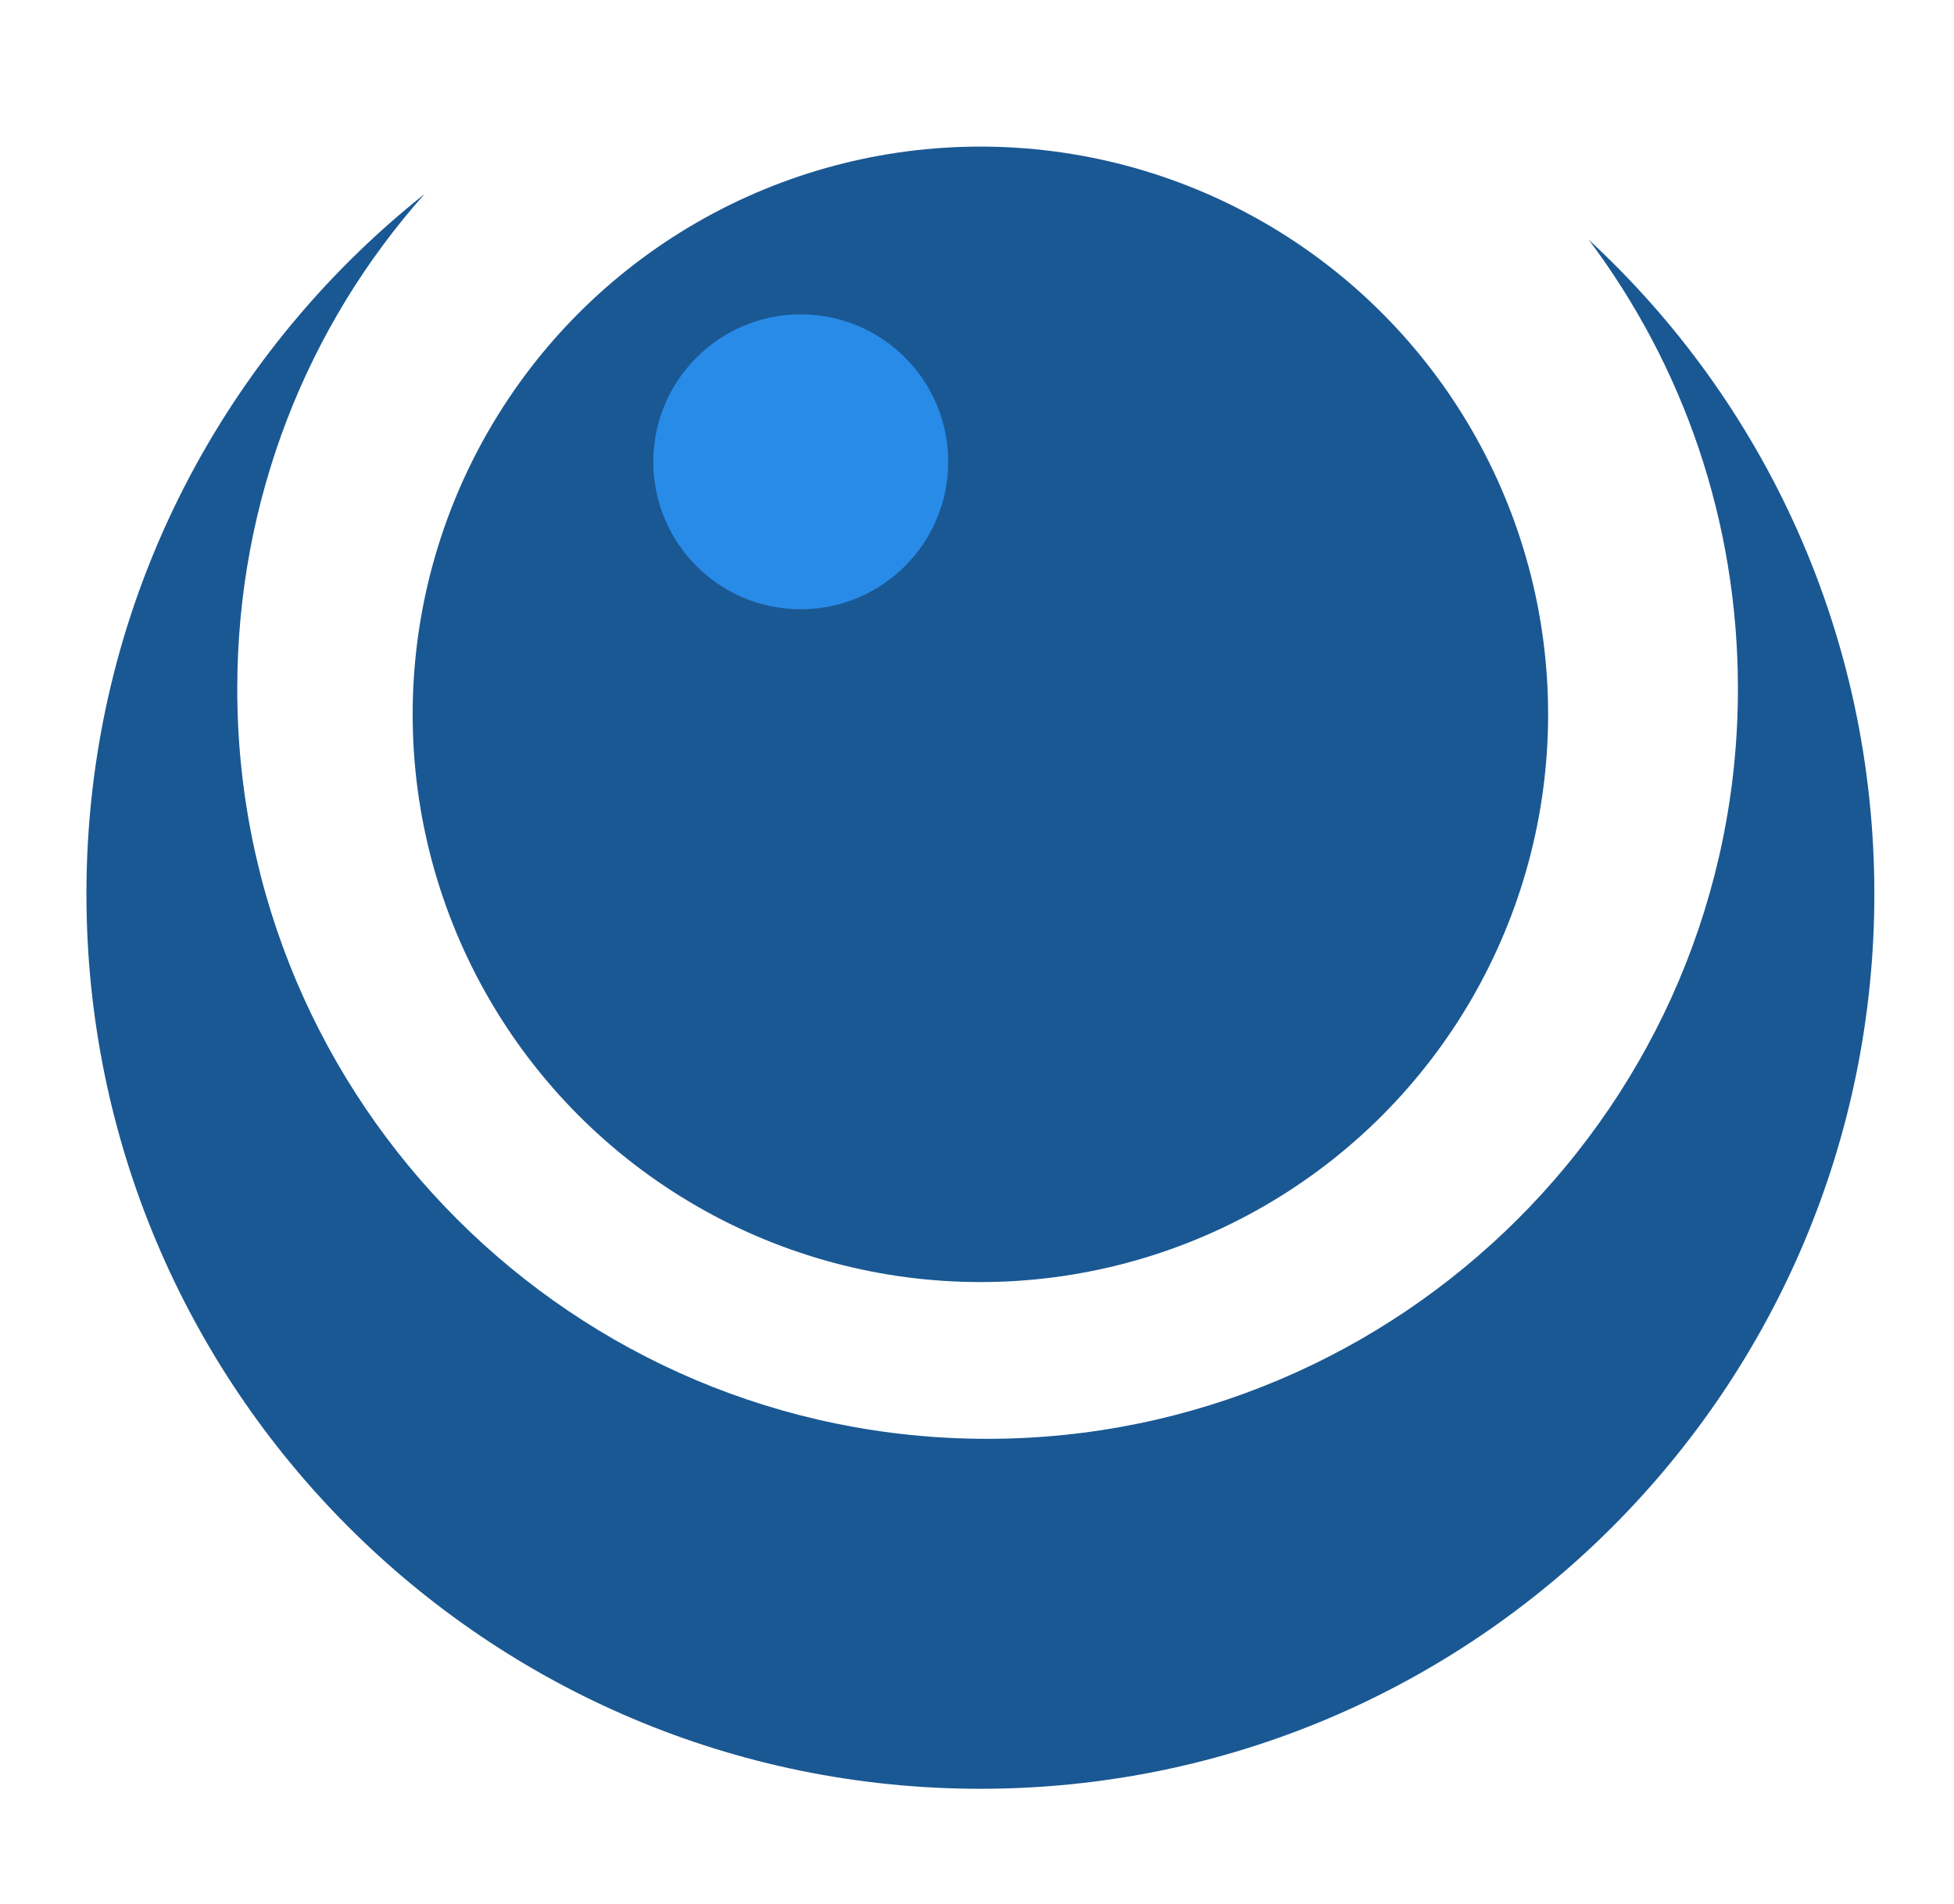 <svg xmlns="http://www.w3.org/2000/svg" id="Calque_1" data-name="Calque 1" viewBox="0 0 23.06 22.47"><defs><style>      .cls-1 {        fill: #1a5893;      }      .cls-1, .cls-2 {        stroke-width: 0px;      }      .cls-2 {        fill: #298be8;      }    </style></defs><path class="cls-1" d="M22.12,10.55c0,5.83-4.72,10.56-10.55,10.56S1.02,16.38,1.02,10.55c0-3.35,1.56-6.33,3.99-8.26-1.38,1.55-2.21,3.6-2.21,5.84,0,4.89,3.97,8.85,8.85,8.85s8.86-3.96,8.86-8.85c0-1.99-.65-3.82-1.76-5.3,2.08,1.92,3.37,4.67,3.37,7.72Z"></path><circle class="cls-1" cx="11.57" cy="8.43" r="6.7"></circle><circle class="cls-2" cx="9.45" cy="5.45" r="1.74"></circle></svg>